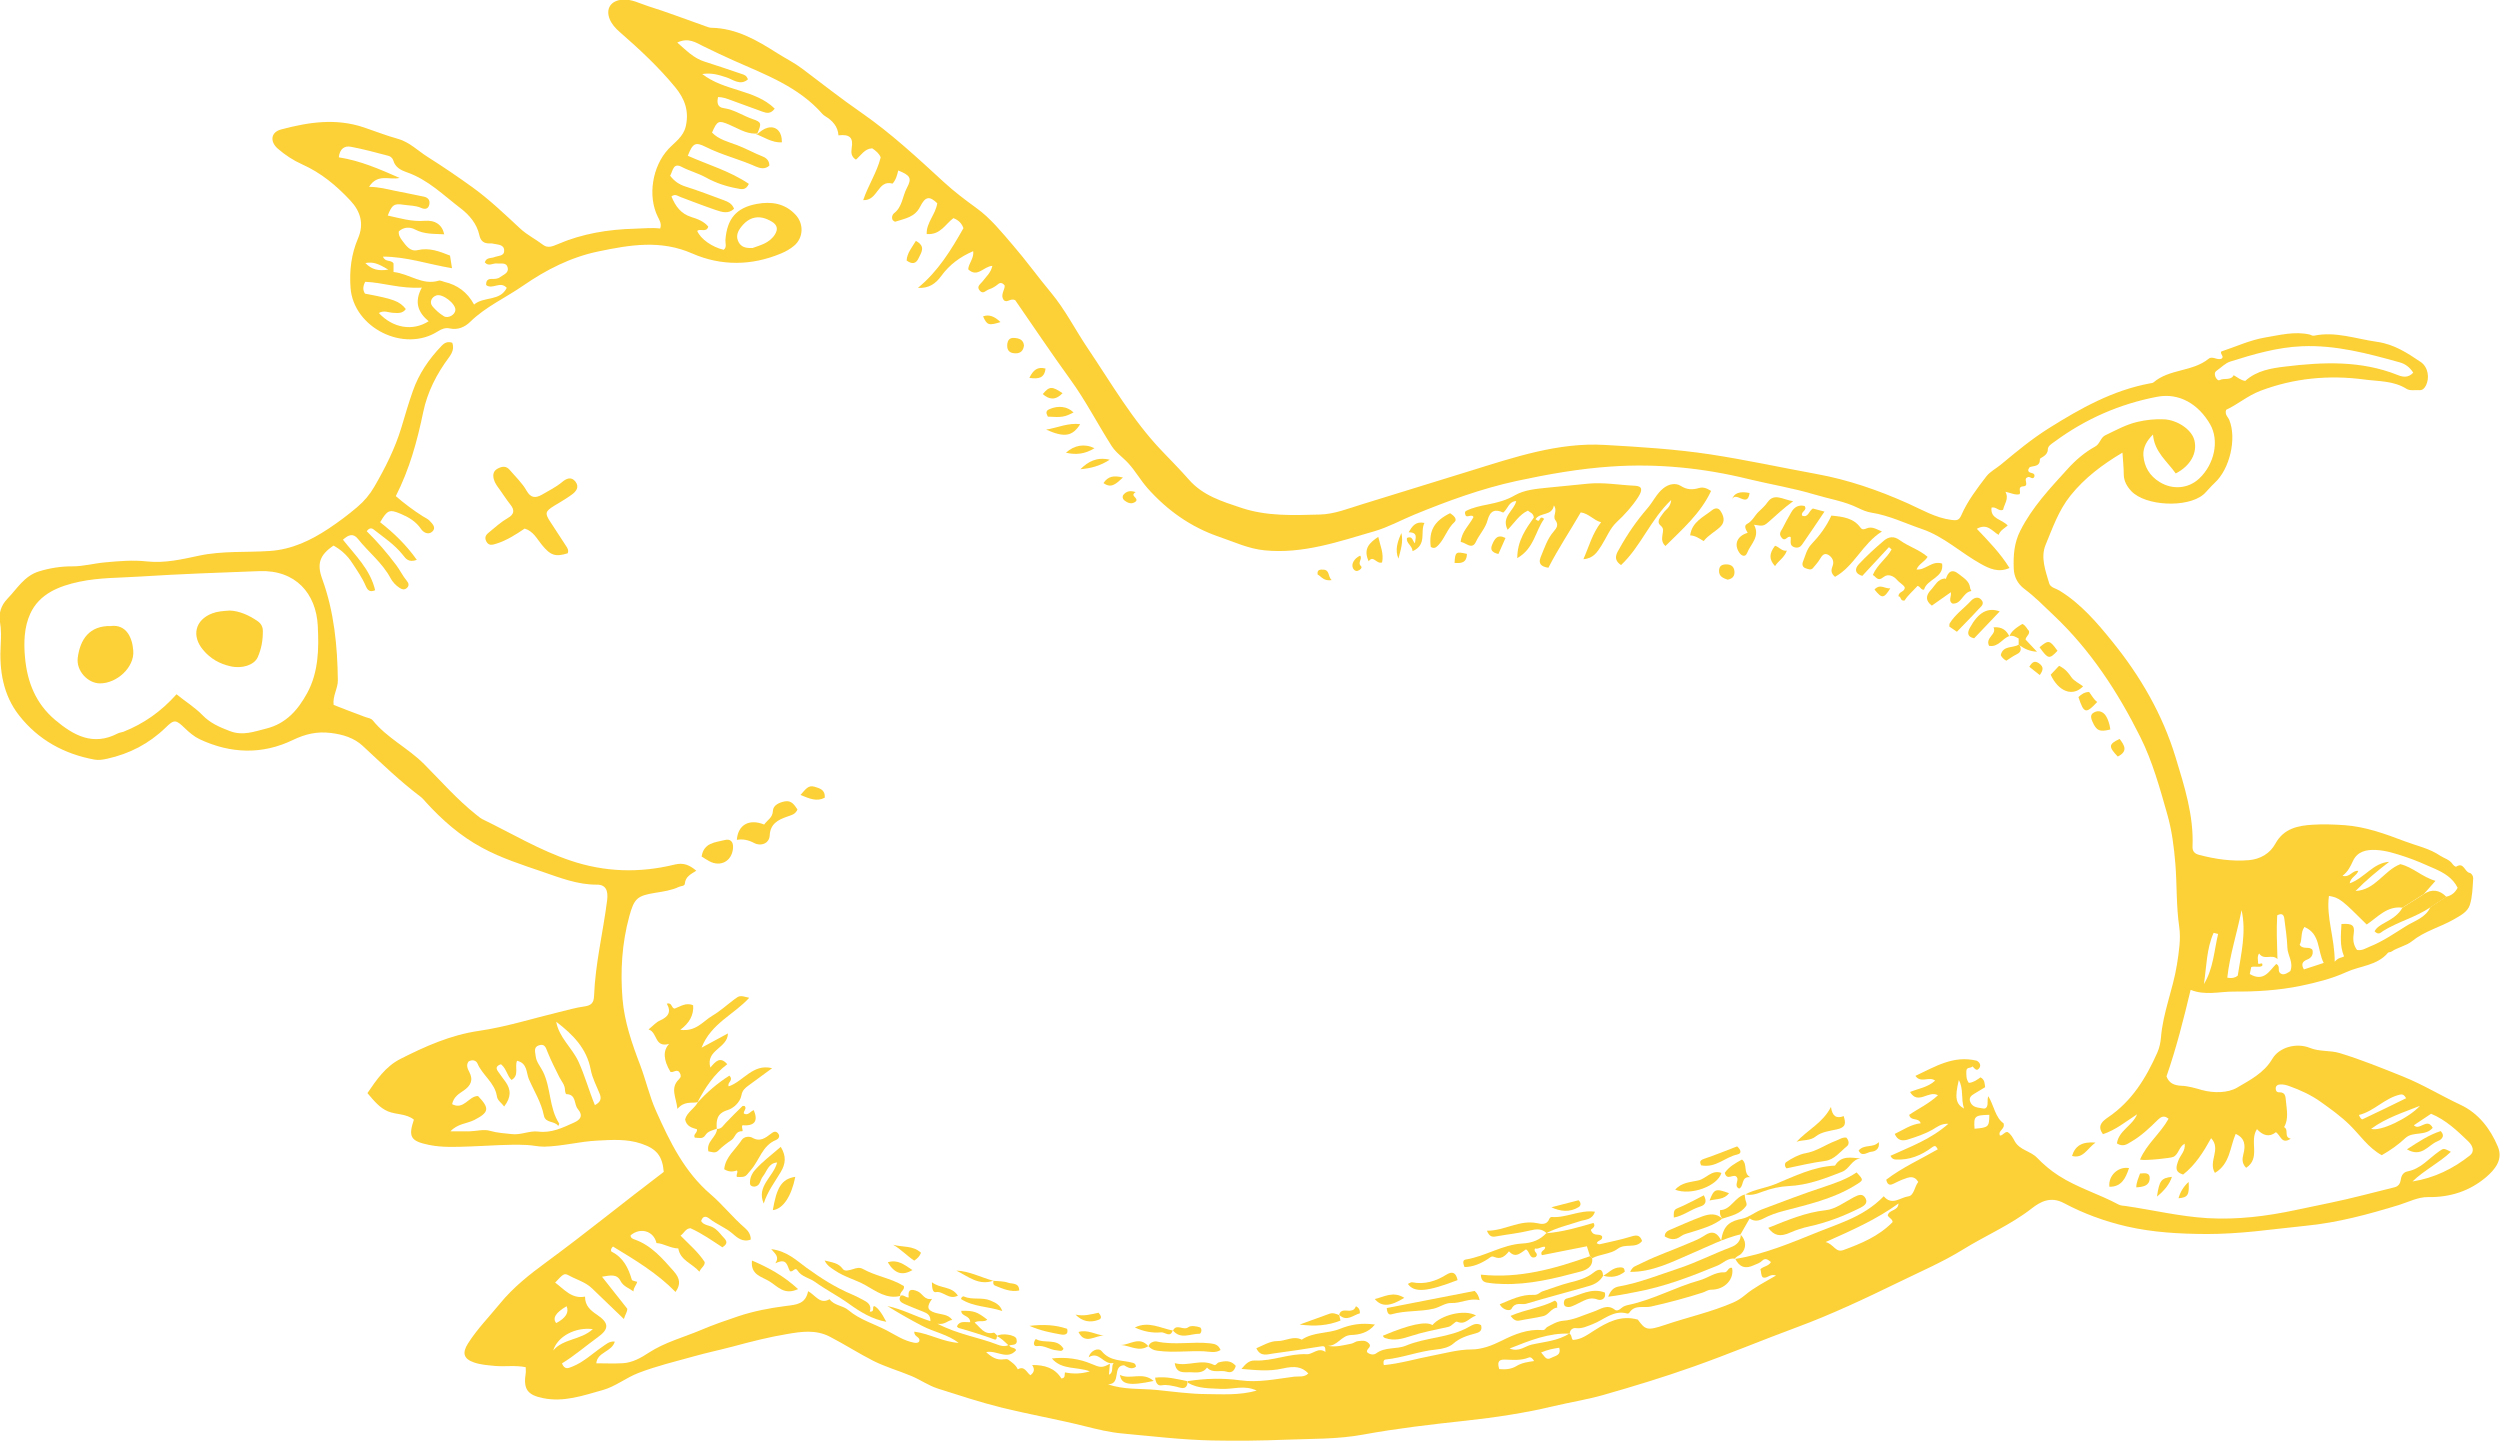 <?xml version="1.0" encoding="UTF-8"?>
<svg id="_レイヤー_2" data-name="レイヤー 2" xmlns="http://www.w3.org/2000/svg" viewBox="0 0 289.04 166.62">
  <defs>
    <style>
      .cls-1 {
        fill: #fcd037;
      }
    </style>
  </defs>
  <g id="_レイヤー_1-2" data-name="レイヤー 1">
    <g>
      <path class="cls-1" d="m181.4,154.19c.38.1.22.56.46.73.98-.06,1.66-.59,2.45-1.09,1.45-.92,3.07-1.83,5.05-1.26.87,1.19,1.06,1.31,3.14.61,2.63-.89,5.37-1.49,7.92-2.6.48-.21.94-.52,1.35-.86,1.04-.87,2.25-1.48,3.57-2.25-.74-.25-1.01.4-1.53.22-.24-.24-.17-.63-.28-.95.36-.35.95-.34,1.22-.83-.33-.25-.63-.54-1.04-.13-.25.25-.59.35-.91.49-1.03.49-1.7.22-2.18-.74l-.03.03c3.39-.54,6.52-1.88,9.68-3.15,1.1-.44,2.22-.84,3.32-1.32,1.54-.67,2.95-1.5,4.2-2.78.96,1.13,1.91.13,2.84.01.67-.09.71-1.12,1.15-1.67-.49-.82-1.11-.53-1.69-.32-.42.15-.82.36-1.22.55-.44.21-.68.04-.79-.49,1.82-1.39,3.93-2.34,5.96-3.51-.21-.35-.27-.52-.69-.21-1.22.91-2.6,1.48-4.17,1.39-.23-.01-.45-.08-.61-.43,2.25-1.04,4.63-1.88,6.69-3.7-.85-.04-1.33.39-1.82.67-.91.52-1.89.84-2.87,1.15-.61.19-1.18.13-1.51-.65.98-.46,1.87-1.11,3-1.23-.23-.72-1.14-.19-1.33-.97,1.05-.73,2.28-1.28,3.33-2.27-1.07-.62-2.3,1.17-3.23-.38,1.02-.41,2.07-.54,2.9-1.31-.68-.54-1.65.35-2.28-.55,2.26-1.05,4.39-2.42,7.11-1.75.22.12.56.47.27.86-.31.43-.55,0-.78-.21-.17.26-.71.02-.71.57,0,.46-.04.89.29,1.34.52-.04.95-.35,1.35-.64.5.27.47.7.53,1.14-.4.24-.82.49-1.23.74-.37.22-.69.47-.48.98.28.67.96.63,1.49.74.43.09.53-.38.51-.78-.01-.21,0-.42.08-.64.67,1.11.8,2.47,1.77,3.14.18.73-.68.8-.43,1.41.35.01.52-.45.88-.41.41.25.62.68.83,1.06.58,1.05,1.84,1.13,2.6,1.93.74.77,1.56,1.46,2.49,2.06,2.18,1.4,4.66,2.12,6.91,3.33.26.14.52.13.79.17,3.17.46,6.3,1.22,9.5,1.41,3.43.2,6.83-.22,10.2-.94,2.59-.55,5.2-1.05,7.77-1.71,1.22-.31,2.44-.61,3.66-.92.46-.11.67-.48.72-.88.07-.52.32-.87.8-.96,1.53-.3,2.46-1.51,3.65-2.33.51-.35.5-.36,1.34.07-1.36,1.29-3.08,2.12-4.44,3.43,2.51-.4,4.7-1.47,6.64-3.01.59-.47.32-1.14-.2-1.64-1.29-1.24-2.59-2.48-4.29-3.18-.65.44-1.32.88-1.99,1.33.67.69,1.53-.95,2.18.3-.85,1-2.3.37-3.16,1.18-.82.77-1.73,1.41-2.73,1.98-1.56-.85-2.51-2.33-3.72-3.51-1.03-1.01-2.18-1.83-3.33-2.65-1.1-.79-2.36-1.37-3.65-1.83-.35-.13-.67-.2-1.02-.19-.3.01-.55.14-.54.48,0,.23.1.44.41.43.72-.01.72.48.77,1.01.09,1.02.34,2.05-.21,3.02.59.29-.08,1.16.77,1.33-1.07.71-1.15-.38-1.72-.75-.74.61-1.49.41-2.19-.35-.93,1.39.48,3.34-1.25,4.47-.5-.51-.47-1.02-.31-1.62.24-.93.2-1.82-.9-2.3-.67,1.51-.63,3.46-2.4,4.51-.82-1.34.77-2.73-.44-4.02-.88,1.59-1.81,3.09-3.24,4.21-1-.32-.82-.87-.54-1.64.22-.61.84-1.08.72-1.93-.69.38-.68,1.24-1.32,1.53-.31.14-3.24.46-3.84.31.77-1.82,2.37-3.03,3.3-4.72-.51-.43-.86-.25-1.26.14-.94.93-1.91,1.85-3.07,2.52-.44.25-.91.65-1.64.19.2-1.49,1.82-2.06,2.33-3.37-1.28.83-2.46,1.81-3.94,2.3-.76-.99.01-1.55.59-1.95,2.76-1.87,4.39-4.55,5.7-7.5.24-.55.36-1.14.41-1.71.23-2.9,1.4-5.6,1.85-8.45.23-1.47.47-2.97.26-4.39-.35-2.41-.25-4.82-.44-7.23-.16-1.96-.4-3.89-.95-5.8-.86-3.02-1.69-6.05-3.1-8.88-2.61-5.23-5.77-10.07-10.05-14.11-1.08-1.02-2.13-2.1-3.32-2.99-.86-.64-1.23-1.45-1.27-2.39-.05-1.49.03-2.93.76-4.37,1.38-2.74,3.43-4.89,5.45-7.12.96-1.06,1.99-1.94,3.22-2.62.53-.29.62-1.04,1.15-1.29,1.21-.58,2.42-1.25,3.71-1.55.97-.23,2.03-.35,3.08-.3,1.51.07,3.18,1.15,3.51,2.4.38,1.47-.43,2.97-2.15,3.86-.98-1.4-2.47-2.48-2.63-4.5-.73.71-1.17,1.53-1.11,2.43.1,1.29.71,2.35,1.89,3.07,1.47.9,3.29.78,4.56-.41,1.77-1.66,2.34-4.38,1.28-6.25-1.35-2.36-3.59-3.69-6.12-3.21-4.36.83-8.32,2.57-11.9,5.21-.34.25-.76.48-.76.89,0,.73-.91.97-.91,1.09.01.91-.66.77-1.15.94-.1.04-.15.21-.2.3-.06.57.86.18.7.83-.2.42-.55-.16-.81.07-.51.17.29.98-.47,1.03-.72.05-.22.65-.43.91-.53.12-.98-.15-1.63-.28.44.82-.14,1.41-.27,2.08-.51.23-.81-.41-1.34-.25-.16,1.33,1.21,1.32,1.87,2.07-.39.33-.86.57-1.05,1.08-.77-.45-1.3-1.38-2.52-.7,1.36,1.43,2.72,2.82,3.78,4.53-1.25.56-2.3.1-3.36-.5-2.29-1.28-4.25-3.15-6.75-4-1.94-.66-3.81-1.58-5.86-1.9-.55-.09-1.04-.3-1.53-.54-1.58-.78-3.32-1.04-4.98-1.54-2.53-.76-5.13-1.18-7.69-1.8-5.2-1.28-10.51-1.82-15.9-1.45-3.7.25-7.31.89-10.93,1.67-4.08.89-7.96,2.31-11.81,3.89-1.53.63-3.01,1.45-4.58,1.91-4.15,1.2-8.27,2.66-12.72,2.22-1.88-.18-3.55-.98-5.28-1.57-3.25-1.11-5.99-3.05-8.27-5.62-.8-.91-1.39-1.97-2.21-2.87-.63-.7-1.44-1.21-1.96-2.04-1.61-2.53-2.98-5.21-4.75-7.65-2.21-3.05-4.31-6.19-6.38-9.18-.55-.26-.88.34-1.29.03-.49-.6.1-1.19.08-1.71-.26-.34-.5-.38-.76-.17-.32.26-.64.47-1.05.6-.36.11-.67.61-1.06.17-.46-.51.09-.77.34-1.12.38-.52.93-.95,1.1-1.76-1,.05-1.73,1.42-2.79.4.04-.69.68-1.25.58-2.1-1.52.65-2.76,1.58-3.69,2.86-.68.94-1.48,1.46-2.7,1.38,2.31-1.89,3.82-4.35,5.26-6.9-.19-.52-.52-.91-1.16-1.16-.92.67-1.49,1.97-3.09,1.84-.06-1.3,1.05-2.3,1.22-3.56-.89-.86-1.37-.81-1.98.4-.61,1.23-1.78,1.37-2.87,1.73-.08.03-.22-.13-.3-.18-.17-.33-.02-.66.15-.79.98-.74.97-1.97,1.49-2.93.6-1.13.41-1.45-1-2.02-.13.55-.27,1.1-.66,1.52-1.74-.49-1.66,2-3.39,1.91.57-1.72,1.59-3.2,2.02-4.94-.17-.45-.55-.76-.98-1.05-.87.04-1.27.78-1.88,1.31-.53-.33-.58-.77-.49-1.36.2-1.2-.24-1.6-1.53-1.45-.07-1.03-.69-1.71-1.54-2.22-.12-.07-.23-.16-.32-.26-2.76-3.14-6.56-4.53-10.23-6.16-1.19-.53-2.37-1.09-3.55-1.67-.82-.4-1.7-1.04-3-.42,1.06.92,1.9,1.81,3.14,2.2,1.46.47,2.91.95,4.36,1.45.25.08.53.17.67.61-.9.77-1.73,0-2.5-.24-.85-.27-1.66-.55-2.78-.38,2.59,2.01,6.09,1.76,8.38,4-.46.63-.94.53-1.42.35-1.19-.43-2.38-.86-3.56-1.3-.5-.19-.99-.38-1.57-.39-.16.67-.05,1.19.64,1.28,1.24.17,2.26.9,3.41,1.29.98.33.99.51.49,1.63-.09.01-.18.02-.26.03-1.14-.01-2.05-.65-3.05-1.06-1.17-.49-1.33-.44-1.93.94.78.81,1.91,1.08,2.92,1.46,1.02.39,1.96.92,2.97,1.32.43.17.74.5.74,1.04-.51.48-1.14.29-1.55.11-1.9-.85-3.93-1.33-5.8-2.27-1.21-.61-1.5-.44-2.08,1.02,2.36,1.05,4.9,1.78,7.06,3.25-.38.82-.91.6-1.38.52-1.26-.23-2.47-.64-3.57-1.25-.92-.51-1.92-.76-2.85-1.25-.96-.5-.99.51-1.3,1.04.49.64,1.05,1.02,1.78,1.25,1.47.46,2.9,1.02,4.35,1.55.51.19,1.02.39,1.26,1.02-.67.64-1.43.37-2.12.14-1.36-.46-2.7-.99-4.05-1.49-.32-.12-.63-.42-1.07-.08.45,1.11,1.08,2.01,2.32,2.39.72.22,1.44.5,1.94,1.1-.23.75-.93.17-1.28.5.37.91,1.72,1.88,3.06,2.18.4-.31.17-.76.2-1.14.19-2.43,1.23-3.71,3.61-4.16,1.67-.31,3.26-.09,4.5,1.25.98,1.05.92,2.67-.18,3.59-.44.37-.97.67-1.51.89-3.41,1.43-6.93,1.45-10.25,0-3.67-1.61-7.2-1-10.86-.24-3.22.67-6.05,2.13-8.69,3.95-2.03,1.41-4.33,2.43-6.13,4.19-.61.6-1.42.97-2.37.76-.51-.11-.95.07-1.4.36-3.9,2.47-9.71-.43-10.06-5.04-.15-1.96.08-3.9.86-5.72.73-1.69.28-3.14-.87-4.37-1.6-1.72-3.38-3.21-5.57-4.19-1.03-.46-1.98-1.08-2.84-1.83-.93-.82-.8-1.9.38-2.21,3.16-.84,6.31-1.34,9.58-.24,1.3.44,2.59.95,3.93,1.32,1.34.37,2.32,1.39,3.47,2.11,1.75,1.11,3.46,2.27,5.14,3.48,1.98,1.43,3.75,3.13,5.54,4.79.81.75,1.78,1.22,2.64,1.88.55.42,1.12.16,1.67-.07,2.85-1.23,5.85-1.72,8.94-1.8.98-.02,1.96-.14,2.93-.02.19-.58-.09-.96-.28-1.36-1.19-2.4-.63-5.83,1.22-7.82.75-.81,1.74-1.42,2.02-2.65.39-1.75-.11-3.15-1.22-4.5-1.93-2.35-4.14-4.4-6.42-6.39-.48-.42-.91-.88-1.16-1.49-.49-1.22.14-2.14,1.45-2.25,1.1-.09,2.02.45,2.99.75,2.24.7,4.44,1.55,6.66,2.33.21.07.43.17.65.17,2.92.05,5.3,1.46,7.66,2.96.95.6,1.96,1.1,2.86,1.78,2.27,1.71,4.5,3.47,6.83,5.08,3.43,2.38,6.47,5.21,9.53,8.02,1.16,1.07,2.43,2.03,3.71,2.96,1.68,1.2,2.95,2.8,4.27,4.33,1.53,1.77,2.9,3.68,4.4,5.48,1.66,1.99,2.81,4.3,4.24,6.42,2.74,4.06,5.19,8.34,8.6,11.9,1.05,1.1,2.12,2.18,3.13,3.33,1.62,1.84,3.82,2.5,6.03,3.24,2.98,1,6.04.86,9.09.78,1.7-.04,3.31-.71,4.93-1.2,4.18-1.28,8.35-2.58,12.53-3.87,5.02-1.55,10.11-3.29,15.47-2.98,4.07.23,8.14.48,12.19,1.09,4.13.63,8.2,1.52,12.3,2.27,3.64.66,7.17,1.88,10.57,3.4,1.63.73,3.19,1.67,5.03,1.91.56.07.87.09,1.14-.52.72-1.66,1.82-3.1,2.91-4.52.43-.55,1.12-.9,1.68-1.36,1.79-1.49,3.56-2.96,5.57-4.22,3.67-2.3,7.37-4.37,11.68-5.17.13-.02.29-.03.39-.11,1.84-1.58,4.5-1.21,6.37-2.73.44-.36.96.19,1.48,0,.39-.26-.19-.53-.02-.84,1.67-.55,3.34-1.33,5.08-1.62,1.68-.28,3.41-.74,5.15-.34.16.04.29.17.49.13,2.5-.52,4.85.37,7.28.71,2,.28,3.51,1.29,5.06,2.33.86.58,1.07,1.87.58,2.76-.16.3-.37.52-.74.5-.5-.03-1.1.09-1.47-.15-1.5-.95-3.23-.86-4.86-1.08-4.12-.55-8.18-.17-12.08,1.32-1.43.55-2.61,1.57-3.92,2.18-.2.57.23.83.37,1.2.86,2.16.04,5.66-1.7,7.25-.23.21-.44.45-.66.68-.22.23-.42.48-.66.68-1.86,1.54-6.65,1.33-8.31-.4-.49-.52-.87-1.15-.88-1.93,0-.79-.09-1.58-.15-2.53-2.35,1.4-4.38,2.93-6.02,4.98-1.37,1.71-2.06,3.74-2.87,5.69-.6,1.45,0,3,.42,4.45.15.49.78.58,1.2.84,2.47,1.52,4.32,3.69,6.1,5.89,3.24,4,5.81,8.43,7.31,13.37,1.02,3.35,2.11,6.73,1.96,10.32-.02.5.19.82.74.96,1.89.5,3.81.78,5.76.62,1.33-.11,2.46-.77,3.08-1.91.97-1.78,2.65-2.09,4.32-2.19,1.2-.08,2.44-.03,3.65.05,2.45.17,4.73,1.01,7,1.87,1.37.52,2.83.81,4.08,1.66.48.32,1.09.44,1.44.98.09.14.35.33.41.29.89-.57.97.59,1.53.71.29.06.45.43.44.63-.07,1.04-.08,2.11-.39,3.09-.26.81-1.1,1.23-1.86,1.67-1.57.9-3.37,1.34-4.83,2.52-.67.54-1.64.7-2.39,1.21-.11.07-.31.04-.38.12-1.26,1.5-3.21,1.5-4.82,2.24-1.68.77-3.52,1.22-5.29,1.59-2.52.52-5.14.68-7.74.66-1.64,0-3.28.48-4.97-.2-.83,3.48-1.67,6.78-2.79,10.01.3.78.87,1.04,1.71,1.08.8.03,1.6.27,2.37.49,1.41.39,3.05.34,4.08-.27,1.45-.86,3.11-1.68,4.07-3.32.8-1.37,2.82-1.9,4.34-1.28,1.12.46,2.31.26,3.45.6,2.5.76,4.9,1.74,7.32,2.71,2.31.93,4.43,2.23,6.67,3.28,2.05.96,3.44,2.76,4.31,4.85.61,1.48-.34,2.62-1.36,3.5-1.91,1.62-4.17,2.35-6.7,2.31-1.17-.02-2.25.56-3.34.9-3.53,1.08-7.08,2.05-10.75,2.41-2.01.2-4.01.46-6.01.66-1.83.18-3.64.3-5.46.3-3.14-.01-6.3-.18-9.35-.89-2.48-.58-4.94-1.47-7.2-2.68-1.55-.83-2.74-.16-3.74.62-2.47,1.92-5.34,3.13-7.97,4.76-2.35,1.45-4.88,2.53-7.35,3.74-3.89,1.89-7.79,3.74-11.85,5.24-4,1.48-7.94,3.13-11.96,4.55-3.43,1.22-6.92,2.28-10.43,3.28-1.91.54-3.86.84-5.78,1.3-3.32.79-6.69,1.29-10.06,1.66-3.98.43-7.97.89-11.89,1.61-2.98.55-5.95.47-8.91.59-2.81.11-5.65.15-8.49.09-3.51-.07-6.98-.49-10.46-.81-1.42-.13-2.85-.47-4.23-.82-3.23-.81-6.51-1.38-9.74-2.18-2.47-.61-4.9-1.42-7.34-2.19-1.07-.34-2-1.01-3.05-1.45-1.46-.61-2.98-1.04-4.42-1.76-1.71-.87-3.32-1.91-5.02-2.79-1.65-.85-3.32-.58-4.91-.31-2.1.35-4.2.88-6.27,1.44-1.5.4-3.03.72-4.53,1.14-2.16.6-4.33,1.12-6.43,1.93-1.43.55-2.64,1.56-4.11,1.97-2.25.63-4.49,1.43-6.89.94-1.85-.37-2.31-1.06-2.02-2.9.03-.17,0-.35,0-.68-1.19-.25-2.4-.04-3.58-.15-.81-.08-1.62-.13-2.4-.4-1.19-.41-1.39-1.08-.71-2.17,1.06-1.68,2.45-3.09,3.7-4.62,1.54-1.89,3.44-3.39,5.38-4.81,4.59-3.37,9.01-6.98,13.57-10.43-.16-1.88-.86-2.68-2.58-3.26-1.68-.57-3.38-.45-5.1-.36-2.06.1-4.07.66-6.14.7-.68.01-1.32-.16-1.99-.19-2.22-.11-4.41.1-6.62.17-1.56.05-3.15.14-4.71-.18-2.13-.44-2.42-.92-1.75-2.92-.87-.71-2.04-.56-3-.96-.96-.4-1.63-1.24-2.37-2.11,1.05-1.55,2.11-3.08,3.79-3.94,2.9-1.47,5.82-2.78,9.13-3.26,3.14-.46,6.19-1.43,9.29-2.18.96-.23,1.91-.51,2.88-.64.77-.11,1.08-.4,1.11-1.2.14-3.73,1.04-7.36,1.51-11.05.15-1.14-.15-1.84-1.18-1.83-2.24.01-4.25-.79-6.29-1.49-2.39-.82-4.79-1.58-7.04-2.81-2.47-1.34-4.52-3.14-6.39-5.18-.21-.23-.41-.49-.66-.68-2.38-1.79-4.51-3.86-6.69-5.88-1-.93-2.3-1.33-3.7-1.5-1.58-.19-2.91.11-4.37.81-3.54,1.71-7.18,1.6-10.76-.07-.66-.31-1.21-.78-1.74-1.29-1.05-1.01-1.23-1.04-2.23-.06-1.91,1.85-4.16,3.02-6.75,3.59-.49.11-.98.19-1.48.1-3.51-.65-6.48-2.28-8.69-5.09-1.88-2.39-2.32-5.26-2.14-8.22.05-.87.06-1.72-.08-2.57-.17-1.07.12-1.95.87-2.73,1.12-1.16,1.94-2.63,3.64-3.15,1.27-.39,2.56-.59,3.87-.58,1.28,0,2.5-.35,3.76-.46,1.61-.15,3.22-.29,4.85-.11,2.04.23,4.07-.25,6-.66,2.75-.59,5.49-.36,8.23-.55,2.55-.18,4.7-1.22,6.75-2.57,1.16-.77,2.27-1.6,3.34-2.51.81-.69,1.45-1.45,1.98-2.37,1.25-2.16,2.37-4.38,3.1-6.77.43-1.43.84-2.86,1.34-4.27.7-2.01,1.86-3.7,3.32-5.22.35-.37.7-.54,1.24-.36.22.64.02,1.14-.39,1.7-1.42,1.9-2.49,4-2.97,6.31-.69,3.33-1.57,6.57-3.17,9.72.99.86,2.02,1.63,3.12,2.33.27.17.58.3.79.52.33.35.81.81.29,1.27-.45.39-1.01.09-1.29-.33-.59-.87-1.43-1.36-2.36-1.75-1.28-.54-1.53-.44-2.36.98,1.57,1.23,3.01,2.61,4.24,4.35-.95.35-1.28-.14-1.64-.6-.94-1.18-2.19-2-3.36-2.92-.22-.17-.5-.2-.79.21,1.23,1.2,2.36,2.52,3.41,3.92.44.58.74,1.24,1.21,1.8.22.26.33.56.02.84-.29.26-.59.16-.87-.03-.42-.28-.77-.65-1.01-1.09-.95-1.79-2.57-3.03-3.8-4.58-.52-.65-1.08-.46-1.71.12,1.43,1.82,3.16,3.44,3.72,5.84-.65.29-.89-.05-1.09-.5-.41-.96-1.01-1.81-1.58-2.68-.56-.87-1.28-1.5-2.14-1.98-1.62,1.09-1.94,2.12-1.31,3.85,1.38,3.79,1.76,7.74,1.81,11.73.01.96-.62,1.79-.49,2.84,1.22.47,2.43.95,3.66,1.4.3.11.66.14.86.38,1.65,2.05,4.07,3.19,5.93,5.05,1.97,1.98,3.82,4.1,6.02,5.85.25.2.49.41.77.55,3.36,1.63,6.57,3.57,10.15,4.77,4,1.35,7.99,1.45,12.03.46,1.01-.25,1.71.03,2.51.71-.64.4-1.26.7-1.32,1.49-.03.31-.44.26-.67.37-.86.41-1.81.54-2.73.69-2.13.34-2.46.66-3.03,2.74-.85,3.12-1.04,6.32-.78,9.5.21,2.64,1.09,5.19,2.04,7.67.67,1.76,1.07,3.61,1.85,5.34,1.59,3.55,3.26,7.01,6.31,9.62,1.4,1.2,2.55,2.68,3.96,3.89.36.31.67.73.67,1.33-.93.36-1.58-.22-2.14-.71-.8-.69-1.8-1.04-2.62-1.69-.29-.23-.75-.47-.98.26.28.49.89.48,1.34.72.47.24.76.62,1.09,1,.36.41.88.78.03,1.32-1.19-.78-2.39-1.63-3.7-2.21-.57.05-.71.56-1.14.86.99,1.01,2.04,1.89,2.79,3.05.04.47-.42.64-.61,1.12-.85-.98-2.2-1.29-2.44-2.69-.94-.02-1.67-.58-2.52-.62-.32-1.41-1.87-1.86-3-.89,0,.28.24.4.43.46,1.96.68,3.25,2.2,4.56,3.68.75.85.82,1.56.21,2.4-2.13-2.18-4.7-3.71-7.23-5.25-.3.27-.25.55-.15.6,1.35.68,1.93,1.88,2.33,3.24.04.13.39.16.62.24-.11.41-.44.68-.43,1.11-.53-.4-1.17-.57-1.49-1.2-.43-.84-1.13-.67-2.15-.5,1.05,1.33,1.95,2.47,2.92,3.7.03.33-.25.69-.39,1.19-1.27-1.22-2.48-2.38-3.69-3.55-.77-.74-1.8-1-2.7-1.5-.5-.28-.63-.16-1.56.84,1.06.77,1.9,1.92,3.46,1.62-.02,1.06.66,1.61,1.36,2.08,1.42.95,1.46,1.65.12,2.61-1.4,1.01-2.7,2.15-4.15,3.03.33.8.76.54,1.18.38,1.33-.52,2.34-1.52,3.49-2.3.43-.29.81-.67,1.44-.6-.34,1.2-2.03,1.2-2.14,2.51,1,0,2.05.05,3.09-.01,1.1-.07,2.09-.63,2.97-1.21,1.89-1.23,4.04-1.78,6.07-2.64,1.39-.59,2.83-1.09,4.26-1.57,1.79-.6,3.67-.96,5.55-1.2,1.19-.15,2.25-.2,2.55-1.71.85.47,1.38,1.58,2.48.93.53.75,1.53.71,2.17,1.26,1.32,1.12,2.97,1.58,4.46,2.36,1.02.54,1.99,1.2,3.16,1.41.26.04.42.03.56-.12.23-.6-.6-.48-.55-1.16,1.77.24,3.34,1.2,5.13,1.3-1.26-.98-2.86-1.25-4.23-1.97-1.36-.71-2.7-1.47-4.02-2.29,1.71.35,3.25,1.2,4.98,1.75.03-.74-.42-.93-.87-1.11-.7-.28-1.41-.56-2.1-.86-.42-.19-.81-.43-.46-.99l-.03.03c.34-.19.56.21.95.19-.13-.94.28-1.04,1.05-.7.57.25.76,1.04,1.65.86-.6.85-.63,1.29.33,1.6.68.22,1.52.15,2.01.84-.54.04-.86.6-1.73.43,2.39,1.24,4.71,1.56,6.87,2.39.39.15.95.34,1.43.04.08.46.67.24.81.64-1.04,1.19-2.26-.05-3.47.22.63.57,1.22.95,2.03.83.17-.02.41-.05.53.04.42.31.88.61,1.1,1.12.79-.46,1.02.38,1.46.68.44-.33.53-.69.2-1.18,1.44-.02,2.64.35,3.38,1.55.5-.04.34-.41.41-.7,1.01.21,1.94.16,2.88-.12-1.45-.56-3.23-.12-4.39-1.49,1.62-.18,3.16.02,4.63.65.94.4,1.18.47,2.08-.04-.04.49-.08.86-.11,1.27.61-.29.2-.92.54-1.36-1.18.28-1.63-1.43-2.88-.66.17-.75,1.11-1.18,1.5-.7.98,1.21,2.38,1,3.62,1.35.18.05.33.15.34.45-.52.37-.97.06-1.38-.17-1.41.04-.25,2.18-1.85,2.2,1.85.65,3.75.47,5.6.65,1.92.19,3.84.47,5.77.48,1.9.02,3.83.15,5.82-.4-1.42-.69-2.77-.13-4.09-.2-1.33-.08-2.66,0-3.87-.71,0-.06,0-.13,0-.19,2.02-.31,4.02-.37,6.08-.09,2.06.29,4.14-.16,6.19-.42.54-.07,1.2.11,1.66-.38-.71-.74-1.51-.91-3.01-.56-1.57.36-3.13.17-4.72.04.44-.49.8-1,1.56-.97,2.04.09,3.95-.83,6.01-.73.68.03,1.3-.85,2.14-.26-.03-.42.04-.74-.48-.65-1.86.3-3.71.59-5.58.83-.66.09-1.45.42-1.93-.61.83-.35,1.59-.84,2.46-.83.94,0,1.83-.65,2.79-.16,1.34-.91,3-.68,4.41-1.25,1.26-.51,2.49-.72,4.05-.5-.79.98-1.84,1.18-2.77,1.21-1.12.04-1.57,1.32-2.71,1.24.96.21,1.86-.07,2.76-.24.26-.05.49-.27.75-.29.43-.04.88-.16,1.27.26.43.46-.42.65-.18,1.04.31.26.74.32,1.01.12,1.05-.79,2.38-.45,3.45-.9,2.36-.99,5.03-.88,7.29-2.17.42-.24.88-.51,1.4-.2.16.57-.09.81-.63.95-.93.25-1.82.51-2.61,1.21-.45.39-1.22.59-1.97.66-1.97.19-3.84.95-5.82,1.15-.25.02-.3.3-.21.65,1.91-.18,3.75-.74,5.64-1.1,1.48-.28,2.92-.7,4.48-.71,1.2,0,2.41-.46,3.52-1.02,1.49-.75,3.01-1.36,4.72-1.22.3.02.34-.25.52-.35.6-.32,1.19-.68,1.87-.73,1.24-.09,2.32-.66,3.47-1.04.82-.27,1.58-.95,2.51-.22.21.17.53-.01.74-.21.25-.22.54-.3.86-.37,2.84-.6,5.39-2.06,8.17-2.83.98-.27,1.81-.99,2.89-.93.37.02.41-.62.87-.52.28,1.28-.81,2.52-2.38,2.53-.44,0-.66.22-.98.32-1.98.64-3.99,1.18-6.02,1.63-.84.19-1.85-.26-2.48.69-.04.07-.17.14-.24.12-1.6-.46-2.7.72-4.01,1.22-.63.24-1.22.55-1.95.46-.34-.04-.69.18-.71.64-2.43-.1-4.59.78-6.95,1.72,1.1.44,1.75-.26,2.51-.44,1.49-.35,3.08-.42,4.42-1.31Zm98.81-50.81c-.82.52-1.64,1.04-2.46,1.56-1.78-.22-2.85,1.1-4.12,1.95-2.93-2.92-3.17-3.1-4.37-3.31-.33,2.5.67,4.83.67,7.61.46-.54.81-.43,1.08-.62-.52-1.23-.36-2.49-.3-3.74,1.27-.08,1.56.13,1.41,1.17-.11.72,0,1.31.39,1.83.61.11,1.02-.21,1.48-.39,1.51-.6,2.84-1.53,4.19-2.37.98-.61,2.27-.97,2.81-2.19.62-.4,1.24-.8,1.85-1.21.61-.13,1.03-.5,1.3-1.03-.56-1.14-1.57-1.72-2.64-2.2-1.12-.5-2.24-.99-3.4-1.38-1.1-.36-2.21-.73-3.39-.79-1.12-.06-2.15.17-2.66,1.25-.29.63-.57,1.24-1.22,1.74.85.24,1.15-.68,1.83-.57-.19.57-.9.74-1,1.44,1.73-.62,2.71-2.37,4.57-2.49-1.37,1.05-2.69,2.14-3.89,3.37,2.3-.11,3.27-2.37,5.18-3.1,1.45.35,2.52,1.49,4.06,1.93-.53.6-.94,1.07-1.35,1.53ZM20.4,80.26c1.02.84,2.13,1.51,3.05,2.46.86.89,1.98,1.37,3.14,1.81,1.5.57,2.8.05,4.21-.3,2.31-.58,3.67-2.19,4.71-4.09,1.32-2.42,1.37-5.12,1.23-7.8-.19-3.69-2.53-6.47-6.77-6.31-4.55.17-9.11.33-13.65.62-2.39.16-4.81.11-7.16.61-2.34.5-4.62,1.39-5.67,3.71-.69,1.52-.76,3.28-.6,5.03.26,2.87,1.24,5.33,3.47,7.22,2.14,1.81,4.41,3.07,7.27,1.57.2-.1.44-.11.65-.19,2.34-.93,4.34-2.33,6.13-4.33Zm25.12-48.81c1.84.21,3.31,1.57,5.2,1,.19-.06.44.09.66.14,1.48.35,2.63,1.15,3.43,2.62,1.15-.97,2.99-.34,3.78-1.93-.75-.84-1.63.24-2.38-.32-.02-.43.11-.71.59-.71.36,0,.73.02,1.04-.22.38-.29,1-.46.86-1.08-.15-.67-.78-.43-1.25-.49-.45-.06-.95.4-1.4-.13.19-.6.74-.45,1.11-.6.43-.18,1.14-.09,1.13-.75,0-.73-.72-.68-1.23-.8-.13-.03-.27-.05-.4-.04-.7.04-1.09-.26-1.24-.96-.28-1.31-1.17-2.33-2.13-3.07-1.99-1.51-3.79-3.34-6.25-4.19-.67-.23-1.34-.56-1.57-1.37-.07-.26-.31-.47-.58-.54-1.43-.37-2.86-.77-4.32-1.04-.73-.14-1.29.22-1.4,1.22,2.51.39,4.75,1.38,7.03,2.38-1.14.29-2.52-.57-3.53,1.03,1.17.02,2.03.26,2.9.44,1.15.24,2.31.45,3.45.7.45.1.72.39.62.89-.11.56-.53.6-.94.41-.64-.29-1.32-.26-1.99-.36-1.14-.18-1.38-.03-1.88,1.24,1.41.31,2.78.73,4.25.61,1.23-.1,2.04.44,2.28,1.56-1.16-.07-2.29.02-3.38-.56-.58-.31-1.31-.3-1.87.22-.06.44.19.79.37,1.03.44.58.92,1.35,1.79,1.14,1.37-.32,2.55.15,3.76.63.07.44.13.83.23,1.46-2.71-.45-5.25-1.34-7.98-1.34.26.69.93.32,1.22.79v1Zm12.41,91.59c-.48.16-.66.39-.37.81.28.41.58.8.87,1.2.69.95.66,1.84-.14,2.88-.29-.41-.77-.68-.84-1.18-.24-1.58-1.67-2.43-2.25-3.8-.15-.36-.63-.49-1.04-.21-.29.43-.09.83.09,1.18.51.96.17,1.61-.65,2.17-.54.37-1.15.72-1.33,1.57,1.36.72,1.94-.97,3-.94,1.37,1.42,1.27,1.9-.44,2.77-.85.43-1.92.41-2.75,1.31.84,0,1.52.01,2.19,0,.8-.02,1.66-.27,2.38-.06.85.25,1.67.28,2.52.38,1.07.13,2.03-.42,3.08-.29,1.5.19,2.82-.45,4.13-1.05.67-.3,1.11-.75.42-1.57-.46-.54-.14-1.69-1.33-1.71-.06,0-.15-.32-.15-.49,0-.58-.4-.99-.64-1.46-.48-.96-.97-1.92-1.37-2.91-.2-.5-.31-1-.99-.79-.66.21-.44.76-.39,1.24.07.7.56,1.22.85,1.81.94,1.91.69,4.18,1.87,6,.03.04-.06.16-.11.28-.41-.62-1.48-.29-1.66-1.21-.3-1.53-1.15-2.84-1.75-4.25-.29-.7-.15-1.8-1.35-2.08-.31.72.29,1.7-.64,2.22-.53-.51-.57-1.28-1.2-1.8Zm221.08-79.95c-.41-.66-.97-1.03-1.54-1.19-3.7-1.03-7.4-2.03-11.31-1.87-2.88.12-5.6.92-8.3,1.77-.58.18-1.05.69-1.57,1.05-.28.19-.25.45-.15.72.09.23.32.47.48.38.54-.29,1.28.09,1.63-.57.48.29.87.6,1.34.66,1.33-1.21,3.03-1.47,4.63-1.66,4.37-.53,8.75-.71,12.97.97.58.23,1.21.39,1.83-.27Zm-230.23-9.84c-2.48.16-4.5-.59-6.56-.67-.27.54-.29.96-.02,1.37,3.32.62,3.99.87,4.72,1.78-.37.53-.9.47-1.45.44-.53-.02-1.09-.34-1.67.02,1.62,1.74,3.91,2.14,5.76.95-1.19-.98-1.72-2.18-.79-3.89Zm170.72,105.89c-2.51,1.82-5.31,3.07-8.43,4.46.96.25,1.15,1.26,2.05.93,2.07-.76,4.1-1.6,5.7-3.24-.02-.37-.46-.49-.57-.78.2-.71,1.18-.46,1.25-1.36Zm40.62-26.52c1.64.96,2.27-.41,3.05-1.17.6.31-.03.9.65,1.17.32.1.69-.15.98-.35.39-1.01-.3-1.78-.34-2.68-.04-1.14-.22-2.28-.36-3.41-.06-.44-.3-.64-.82-.35-.09,1.6-.03,3.23.03,5.05-.64-.63-1.55.21-2.12-.65-.26.37-.11.77-.12,1.08,0,.39.62-.26.48.36-.4.23-.86-.01-1.27.14-.07.31-.13.61-.17.8ZM87.05,28.66c.77-.3,1.89-.51,2.55-1.56.39-.63.24-1.11-.36-1.47-1.42-.87-2.67-.61-3.64.73-.37.51-.52,1.05-.2,1.64.29.54.78.72,1.65.67Zm-22.74,89.48c.32,1.82,1.82,2.98,2.56,4.58.75,1.62,1.21,3.36,1.91,5.05.7-.37.77-.78.55-1.32-.37-.92-.85-1.82-1.03-2.77-.46-2.47-2.07-4.08-3.98-5.54Zm194.85-12.92c-.5,2.61-1.36,5.15-1.65,7.81.61.13.99-.05,1.21-.23.4-2.6,1.01-5.05.44-7.58Zm9.5,6.11c-.75-1.43-.35-3.35-2.23-4.16-.48.66-.22,1.48-.55,2.06.39.62,1.12.11,1.48.6.12.56-.14.92-.59,1.1-.62.24-.73.59-.4,1.15.69-.23,1.36-.45,2.29-.75ZM52.65,35.86c.06-.75-1.51-1.96-2.21-1.7-.58.21-.82.81-.43,1.27.37.43.82.84,1.31,1.13.5.3,1.29-.17,1.33-.7Zm202.16,77.91c1.1-1.8,1.17-3.84,1.64-5.79l-.52-.13c-.83,1.86-.82,3.93-1.12,5.91Zm-190.85,42.37c1.15-1.39,3.17-1.18,4.58-2.47-1.99-.27-4.09.83-4.58,2.47Zm215.83-28.29c-1.89.76-3.87,1.36-5.65,2.66,1.05.36,4.37-1.25,5.65-2.66Zm-1.6-.88c-.25-.43-.46-.47-.69-.42-1.8.4-3,1.93-4.77,2.36.13.33.31.55.43.49,1.67-.78,3.33-1.6,5.03-2.43Zm-100.82,30.4c-.15-.3-.39-.51-.61-.42-.93.38-1.87.27-2.82.24-.84-.02-.78.52-.6,1.1.74.07,1.42,0,2-.36.63-.38,1.32-.47,2.04-.57Zm52.63-28.48c-1.71.05-1.82.15-1.71,1.61,1.62-.14,1.69-.19,1.71-1.61Zm-165.69,24.08q1.66-.88,1.2-1.95-1.9,1.11-1.2,1.95Zm162.16-28.1c-.49,2.05-.35,2.77.6,3.3-.37-1.13-.03-2.29-.6-3.3Zm-48.3,31.49c.41.43.57.97,1.16.64.44-.25,1.2-.26.94-1.18-.67.1-1.3.21-2.1.55ZM42.24,30.41c.78.81,1.59.93,2.65.76-1.26-.75-1.74-.9-2.65-.76Z"/>
      <path class="cls-1" d="m183.06,64.67c.66-1.49,1.03-2.98,2.05-4.29-.88-.23-1.39-1-2.35-1.14-1.23,2.13-2.61,4.19-3.74,6.4-.86-.12-1.19-.5-.9-1.21.43-1.03.76-2.12,1.51-2.98.37-.42.59-.79.2-1.31-.37-.48.3-1.03-.18-1.71-.19,1.26-1.62.77-2.12,1.6.34.29.42.18.5-.02.09-.21.25-.23.5-.02-1.03,1.41-1.15,3.42-3.11,4.54,0-2.03,1.02-3.42,1.92-4.7-.08-.56-.49-.57-.68-.8-.99.45-1.54,1.39-2.35,2.22-.78-1.52.74-2.19.99-3.32-.87.04-.96.9-1.5,1.33-.92-.43-1.51-.26-1.82.9-.23.89-.93,1.61-1.33,2.46-.46,1-1.13.13-1.77.03.1-1.17.98-1.91,1.48-2.87-.2-.43-.83.2-.94-.27-.08-.23-.05-.37.08-.44.8-.41,1.68-.58,2.54-.75,1.09-.22,2.09-.47,3.09-1.05,1.13-.65,2.48-.75,3.82-.89,1.55-.16,3.1-.3,4.65-.46,1.82-.18,3.62.16,5.43.24.87.04.89.5.38,1.3-.71,1.1-1.56,2.03-2.52,2.93-.76.71-1.16,1.79-1.74,2.69-.47.74-.94,1.5-2.09,1.57Z"/>
      <path class="cls-1" d="m80.68,127.43c-.73.15-1.56-.17-2.36.78-.14-1.36-.88-2.41.19-3.44.24-.23.24-.45.09-.72-.3-.55-.73,0-1.08-.12q-1.25-2.07-.16-3.24c-1.73.48-1.3-1.34-2.38-1.67.54-.44.88-.84,1.32-1.03.93-.41,1.36-.97.79-1.95.63-.18.49.51.91.57.66-.24,1.32-.75,2.14-.38.08,1.13-.42,2.04-1.49,2.83,1.82.25,2.63-.99,3.7-1.62.92-.54,1.72-1.28,2.58-1.92.59-.44.62-.43,1.69-.16-1.75,1.94-4.41,2.95-5.51,5.77,1.11-.6,2.02-1.09,3.05-1.65-.02,1.73-2.62,1.89-2.03,3.95.57-.68,1.12-1.36,1.95-.39-1.57,1.19-2.58,2.76-3.46,4.44l.05-.05Z"/>
      <path class="cls-1" d="m65.63,63.97c-1.42.44-1.98.26-3-1-.56-.69-.97-1.55-1.97-1.86-1.03.7-2.09,1.38-3.31,1.76-.47.15-.88.24-1.15-.32-.22-.48.03-.76.37-1.03.7-.57,1.37-1.19,2.16-1.64.7-.4.81-.88.28-1.54-.45-.56-.83-1.18-1.26-1.77-.27-.37-.54-.72-.66-1.17-.14-.55-.04-.98.5-1.25.49-.24.93-.3,1.34.18.67.79,1.45,1.51,1.96,2.42.47.82,1.01.88,1.79.43.78-.46,1.59-.85,2.3-1.44.46-.39,1.05-.7,1.55-.06.48.62.09,1.13-.41,1.5-.65.47-1.36.88-2.05,1.3-1.05.65-1.1.87-.42,1.89.6.9,1.19,1.82,1.78,2.73.18.27.35.53.2.88Z"/>
      <path class="cls-1" d="m197.83,56.76c-1.21,2.59-3.31,4.41-5.28,6.37-.51-.47-.38-.97-.33-1.37.05-.4.18-.64-.24-1.01-.54-.47.04-.99.31-1.42.27-.42.85-.64.93-1.53-2.43,2.32-3.51,5.38-5.8,7.53-1.01-.67-.47-1.42-.17-1.94.91-1.64,1.98-3.19,3.21-4.61.65-.74,1.04-1.67,1.84-2.32.68-.55,1.47-.63,2.01-.29.75.48,1.38.47,2.14.25.39-.11.8-.04,1.38.34Z"/>
      <path class="cls-1" d="m201.26,142.7c-1.95.47-3.71,1.38-5.54,2.16-2.32.99-4.6,2.21-7.25,2.19.35-.68.42-.56,1.51-1.1,1.67-.83,3.42-1.41,5.12-2.15.63-.27,1.28-.5,1.89-.9.48-.31,1.33-.89,2.01.54.23-1.87,1.14-2.28,2.44-2.54.74-.15,1.49-.78,2.28-1.08,2.36-.89,4.72-1.79,7.11-2.58,1.35-.45,2.65-.89,3.82-1.69.86.92.83.88-.21,1.52-2.55,1.56-5.42,2.19-8.25,2.94-.79.21-1.56.47-2.27.85-.56.3-1.09.4-1.63.01-.37.64-.72,1.25-1.06,1.85l.03-.03Z"/>
      <path class="cls-1" d="m218.39,63.26c-1.01,1.09-2.02,2.17-3.08,3.32-.83-.23-.93-.78-.4-1.35.91-.97,1.89-1.87,2.91-2.73.53-.45,1.15-.55,1.82-.05.99.73,2.23,1.08,3.22,1.93-.35.6-1.02.8-1.28,1.47,1.07.08,1.8-1.08,2.96-.69.25,1.65-1.75,1.78-2.09,3.01-.36.07-.4-.35-.75-.43-.5.56-1.11,1.06-1.5,1.69-.55.1-.37-.5-.7-.48-.02-.6.73-.46.72-1.04-.17-.33-.61-.52-.89-.86-.37-.45-1.04-.76-1.55-.34-.71.59-.88-.06-1.25-.23.51-1.23,1.62-1.91,2.17-2.96-.11-.09-.22-.19-.33-.28Z"/>
      <path class="cls-1" d="m211.74,59.61c1.33.13,2.56.28,3.36,1.39.23.31.47.18.71.09.62-.25,1.1.07,1.77.36-2.25,1.4-3.18,4-5.42,5.24-.54-.44-.44-.84-.27-1.29.19-.51-.06-.97-.47-1.23-.52-.32-.78.08-1.03.5-.2.35-.49.64-.74.96-.26.34-.57.17-.86.08-.39-.12-.47-.45-.34-.76.28-.7.43-1.45.98-2.03.92-.97,1.73-2.03,2.31-3.32Z"/>
      <path class="cls-1" d="m178.79,142.58c1.89-.15,3.7-.68,5.44-1.19.39.58-.46.67-.27.9.33.74.97.25,1.27.66.1.49-.52.41-.62.79.11.04.24.14.33.12,1.22-.28,2.46-.53,3.66-.9.64-.2,1.02-.17,1.25.52-.73.94-1.93.21-2.83.91-.75.59-1.99.59-2.94,1.08-.08-.08-.17-.16-.25-.24-.11-.34-.21-.68-.36-1.14-1.75.35-3.49.69-5.2,1.03-.29-.56.47-.53.36-.97-.45-.06-.79.33-1.16.19-.23.45.5.54.09.98-.75.34-.68-.68-1.14-.87-.62.4-1.19,1.08-1.96.22-.44.56-.93.99-1.71.65-.33-.14-.44.06-.71.23-.8.52-1.72.94-2.72.94-.16-.41-.26-.81.15-.87,2.25-.36,4.23-1.72,6.53-1.85,1.13-.06,2.05-.4,2.8-1.22l-.02.02Z"/>
      <path class="cls-1" d="m80.68,127.43l-.05.05c1.11-1.19,2.33-2.26,3.7-3.12.54.59-.3.76-.08,1.24,1.71-.58,2.79-2.66,5.02-2.1-.91.67-1.83,1.33-2.74,2.01-.38.28-.7.53-.81,1.13-.15.8-.91,1.49-1.59,1.7-1.26.38-1.33,1.17-1.26,2.18l.04-.04c-.49.21-1.05.26-1.37.78-.3.48-.79.27-1.21.27-.23-.41.32-.52.25-.97-.53-.16-1.22-.31-1.37-1.14.21-.82,1.07-1.24,1.48-1.99Z"/>
      <path class="cls-1" d="m201.23,142.73c.69.69.71,1.61.06,2.25-.22.21-.57.26-.71.57l.03-.03c-.84-.13-1.38.53-2.06.81-3.06,1.26-6.14,2.44-9.39,3.04-1.01.19-2.04.41-3.23.55.28-.7.59-1.06,1.22-1.18,2.4-.43,4.66-1.34,6.95-2.1,2.05-.68,4-1.68,6.04-2.45.64-.24,1.15-.71,1.12-1.51l-.03.03Z"/>
      <path class="cls-1" d="m204.43,141.96c2.24-.89,4.31-1.79,6.65-2.04,1.12-.12,2.17-.93,3.23-1.49.53-.28,1.06-.51,1.39.14.27.56-.18.85-.66,1.09-1.88.94-3.85,1.7-5.89,2.14-.78.17-1.49.41-2.21.72-1.13.5-1.82.36-2.5-.56Z"/>
      <path class="cls-1" d="m85.19,136.07c-.1-.33.18-.52.01-.75q-.79.3-1.47-.14c.14-1.44,1.31-2.26,2.01-3.36.3-.47.96-.44,1.22-.29.92.54,1.53.03,2.17-.45.28-.22.55-.37.82-.05.29.34.06.65-.23.77-1.58.64-1.91,2.32-2.89,3.45-.66.76-.53.87-1.64.82Z"/>
      <path class="cls-1" d="m183.83,145.24c.08.08.17.16.25.24.13,1.06-.81,1.39-1.41,1.55-2.9.77-5.83,1.51-8.88,1.42-.54-.02-1.08-.04-1.61-.12-.43-.06-.94-.08-.97-.96,4.41.48,8.54-.68,12.61-2.13Z"/>
      <path class="cls-1" d="m91.33,146.97c-.34-.59-.3-1.6-1.68-.91.5-.8-.05-1.1-.48-1.64,1.82.22,2.92,1.31,4.06,2.14,1.68,1.22,3.39,2.31,5.3,3.11.41.17.8.39,1.2.59.57.29,1.09.61.83,1.39.65.03.21-.52.5-.65q.57.2,1.41,1.82c-1.62-.28-3.04-1.16-4.26-2.04-1.3-.94-2.72-1.66-4.01-2.59-.65-.46-1.52-.56-2-1.31-.28-.44-.48.22-.86.1Z"/>
      <path class="cls-1" d="m207.04,62.1c-.4-.25-.6.63-1.06.06-.38-.47-.05-.76.11-1.08.31-.64.67-1.26,1.02-1.87.35-.61.86-.87,1.53-.71.37.54-.49.63-.28,1.12.7.27.75-.52,1.23-.83.38.1.83.23,1.35.36-.88,1.3-1.73,2.58-2.61,3.84-.18.26-.48.39-.84.29-.68-.19-.39-.78-.46-1.17Z"/>
      <path class="cls-1" d="m207.33,57.94c-1.1.8-1.88,1.54-2.69,2.26-.74.66-.77.64-1.85.47.75,1.37-.39,2.22-.8,3.27-.19.49-.63.37-.91-.06-.64-.97-.23-1.92.98-2.28-.2-.34-.48-.81-.08-1.02.64-.34.88-.97,1.34-1.41.37-.36.73-.66,1.04-1.11.77-1.1,1.75-.3,2.96-.11Z"/>
      <path class="cls-1" d="m201.75,138.11c1.1-.61,2.36-.74,3.51-1.21,2.23-.92,4.42-2.02,6.9-2.14.72-1.21,1.87-.91,2.98-.82-1.05.06-1.26,1.19-2.17,1.54-2.01.79-3.97,1.55-6.19,1.65-.95.04-2,.27-2.96.63-.66.25-1.36.52-2.1.31l.04.04Z"/>
      <path class="cls-1" d="m88.36,95.32c.38-.54.97-.77,1-1.57.03-.67.75-.98,1.39-1.1.77-.14,1.1.43,1.45.94-.26.6-.74.66-1.21.83-1.02.36-1.94.82-2,2.17-.04.91-.99,1.3-1.81.87q-1.01-.54-1.99-.36c.13-1.72,1.4-2.48,3.16-1.77Z"/>
      <path class="cls-1" d="m104.1,149.83c-1.58.39-2.78-.53-4.02-1.23-1.15-.65-2.46-.96-3.56-1.72-.44-.3-.9-.54-1.18-1.15.85.23,1.59.26,2.1.98.22.32.76.15,1.15.03.39-.12.75-.26,1.17-.03,1.48.83,3.22,1.05,4.73,1.97.18.46-.52.68-.41,1.16l.03-.03Z"/>
      <path class="cls-1" d="m178.81,142.57c-.56-.54-1.16-.49-1.9-.31-1.29.32-2.64.45-3.95.69-.46.09-.77.01-1.05-.66,2.06.02,3.76-1.3,5.82-.87.4.09,1.1.25,1.37-.46.04-.11.19-.27.28-.26,1.67.15,3.21-.84,5.02-.61-.31.97-1.11.89-1.77,1.11-1.29.43-2.62.73-3.84,1.37l.02-.02Z"/>
      <path class="cls-1" d="m185.36,147.48c-.35.63-.93.99-1.58,1.18-2.43.71-4.89,1.34-7.31,2.07-.55.17-1.26-.27-1.71.58-.17.32-1.01.17-1.37-.51,1.29-.54,2.55-1.16,3.94-1.09.52.02.69-.31,1.04-.42,1.02-.33,2.01-.72,3.05-.99.99-.25,1.99-.5,2.84-1.18.42-.34,1.04-.62,1.08.39l.02-.02Z"/>
      <path class="cls-1" d="m82.87,130.52c.55.05.75-.41,1.06-.72.62-.65,1.26-1.28,1.9-1.91.05-.05.17-.02.25-.03.32.33-.15.56-.08.88.51.3.76-.28,1.15-.39.53,1.28.1,1.85-1.31,1.75-.17.23.16.7-.05.69-.76-.03-.78.71-1.2,1-.56.38-1.09.78-1.57,1.26-.31.31-.75.14-1.12.06-.27-1.15.97-1.64,1-2.61l-.04.04Z"/>
      <path class="cls-1" d="m170.65,152.1c-.84.29-1.23,1.13-2.18.71-.21-.1-.58.51-1.03.6-1.44.32-2.9.59-4.3,1.05-1.01.33-1.96.6-2.99.24-.15-.05-.22-.13-.26-.27,3.01-1.28,4.97-1.71,5.72-1.23.96-1.15,3.72-1.87,5.03-1.11Z"/>
      <path class="cls-1" d="m227.92,68.33c-1.02.16-1.11,1.56-2.2,1.45-.5-.33-.08-.8-.17-1.31-.77.54-1.48,1.05-2.2,1.55-.75-.56-.71-1.17-.11-1.81.48-.51.77-1.25,1.61-1.33.04,0,.08.04.12.06.26-.83.7-1.22,1.5-.57.54.45,1.23.79,1.31,1.62,0,.08.06.16.14.33Z"/>
      <path class="cls-1" d="m160.34,151.23c3.38-.66,6.78-1.33,10.15-1.98.34.31.47.61.58,1.07-1.16-.29-2.16.38-3.29.33-.66-.03-1.31.48-2.01.65-1.6.38-3.28.19-4.87.65-.31.09-.52-.07-.57-.72Z"/>
      <path class="cls-1" d="m90.27,132.6c.66,1.08.56,1.96,0,2.9-.7,1.18-1.56,2.29-1.97,3.65-.88-2.03,1.13-3.08,1.55-4.75-1.02.08-1.18,1.04-1.66,1.63-.32.39-.26,1.1-.97,1.16-.24.02-.49-.1-.51-.35-.03-.6.19-1.13.6-1.59.86-.97,1.9-1.73,2.95-2.65Z"/>
      <path class="cls-1" d="m213.46,131.52c.32.34.36.77.08,1-.78.63-1.46,1.55-2.47,1.69-1.53.21-3.02.55-4.52.87-.25-.23-.22-.6-.04-.72.67-.46,1.51-.9,2.2-1.02,1.34-.23,2.36-1.01,3.55-1.45.4-.15.76-.43,1.21-.36Z"/>
      <path class="cls-1" d="m207.69,132.03c1.28-1.39,3.06-2.2,4-4.05.14,1.06.62,1.39,1.47,1.06.27.87.25,1.31-.82,1.54-.79.17-1.76.29-2.38.79-.71.58-1.52.37-2.28.65Z"/>
      <path class="cls-1" d="m132.78,155.66c.14-.5.73-.61.96-.56,2.04.45,4.11-.02,6.16.21.63.07.96.19,1.22.77-.62.4-1.3.18-1.95.15-1.77-.07-3.55.18-5.33-.06-.51-.07-.78-.22-1.08-.54l.02.03Z"/>
      <path class="cls-1" d="m196.97,62.56c-.52-.32-1-.65-1.56-.66.2-1.57,1.53-2.11,2.54-2.92.27-.22.68-.33.95.07.4.6.59,1.26.02,1.83-.6.59-1.39.96-1.95,1.68Z"/>
      <path class="cls-1" d="m81.12,99.03c.24-1.61,1.58-1.63,2.68-1.91.67-.17,1,.22.95.92-.11,1.51-1.43,2.25-2.76,1.52-.31-.17-.61-.37-.87-.53Z"/>
      <path class="cls-1" d="m199.12,140.9c-1.06.82-2.34,1.17-3.58,1.56-.42.13-.86.21-1.2.47-.64.48-1.24.4-1.87.02,0-.37.21-.59.51-.72,1.27-.54,2.53-1.12,3.82-1.59.79-.29,1.66-.43,2.36.3l-.04-.03Z"/>
      <path class="cls-1" d="m92.27,149.04c-1.61.75-2.36-.32-3.32-.9-.93-.57-2.19-.74-2.01-2.4,1.9.8,3.67,1.77,5.33,3.3Z"/>
      <path class="cls-1" d="m142.88,157.91c-.18.63-.5.85-1.05.68-.74-.24-1.64.24-2.28-.48-.51.74-1.32.54-2.01.54-.65,0-1.56.18-1.72-1.05,1.55.43,3.05-.54,4.52.2.24.12.35-.22.56-.28.71-.19,1.41-.28,1.98.4Z"/>
      <path class="cls-1" d="m226.25,73.04c-.35-.24-.6-.41-.87-.59.01-.13-.02-.29.04-.39.64-1.03,1.65-1.72,2.46-2.6.25-.27.78-.59,1.19-.12.44.5-.07.81-.33,1.1-.78.86-1.61,1.68-2.48,2.59Z"/>
      <path class="cls-1" d="m167.66,59.34c.45.28.85.7.51,1.01-.82.75-1.1,1.83-1.82,2.62-.26.28-.51.54-.93.26-.24-1.87.4-3,2.24-3.9Z"/>
      <path class="cls-1" d="m238.07,76.98c.74.37,1.07.82,1.41,1.31.31.45.9.71,1.36,1.06-1.18,1.23-2.82.65-3.75-1.34.31-.33.65-.68.97-1.03Z"/>
      <path class="cls-1" d="m110.63,153.35c.32-.69.96-.46,1.54-.48,0-.82-1.05-.64-1.03-1.32,1.44-.02,1.8.09,3.01,1.02-.42.36-.97.01-1.47.34.67.56,1.09,1.45,2.21,1.17.1-.02.26.21.39.33-.05.2-.01.56-.33.44-1.36-.5-2.74-.93-4.13-1.32-.07-.02-.13-.12-.19-.19Z"/>
      <path class="cls-1" d="m199.02,135.62c-.45,1.52-3.54,2.64-5.34,1.93.72-.84,1.75-.87,2.66-1.07.92-.19,1.56-1.29,2.68-.87Z"/>
      <path class="cls-1" d="m174.64,152.14c1.74-.76,3.59-.95,5.14-1.77.44.28.18.58.27.81-.71.05-.99.84-1.61.98-.91.22-1.85.33-2.78.52-.42.08-.68-.12-1.02-.54Z"/>
      <path class="cls-1" d="m162.77,148.44c.24-.1.37-.21.48-.19,1.45.29,2.75-.12,3.96-.87.79-.49,1.14-.16,1.31.62-3.52,1.36-5.01,1.49-5.75.44Z"/>
      <path class="cls-1" d="m228.24,73.8c-.85-.19-.77-.7-.49-1.22.98-1.79,2.07-2.4,3.45-1.89-1.01,1.06-1.99,2.09-2.96,3.11Z"/>
      <path class="cls-1" d="m91.95,136.06c-.46,2.29-1.43,3.72-2.6,3.85.44-2.55.97-3.6,2.6-3.85Z"/>
      <path class="cls-1" d="m199.41,135.6c.51-.74,1.26-1.13,1.99-1.54.71.57.08,1.55.95,2.04-1.11-.1-.67,1.06-1.28,1.32-.66-.32.02-.92-.26-1.31-.35-.52-1.13.5-1.4-.51Z"/>
      <path class="cls-1" d="m185.55,149.45c.18.76-.49.94-.84.8-.96-.38-1.6.17-2.36.5-.42.18-.86.52-1.38.28-.21-.19-.18-.41-.12-.63.05-.2.22-.26.4-.3,1.42-.34,2.74-1.27,4.3-.66Z"/>
      <path class="cls-1" d="m196.99,138.2c.39.72.2,1.11-.45,1.31-1.05.32-1.92,1.06-3.02,1.26-.05-1.11.14-.91,1.07-1.36.77-.38,1.57-.76,2.39-1.21Z"/>
      <path class="cls-1" d="m200.84,132.54c.4.36.61.81.01.94-1.41.3-2.47,1.59-4.18,1.25-.06-.24-.31-.53.34-.75,1.3-.43,2.56-.96,3.83-1.44Z"/>
      <path class="cls-1" d="m233.39,74.53v-.71c-.3-.15-.63-.4-1.08-.28l.02.04q.17-.68,1.49-1.44c.38.16.52.56.77.82.09.43-.38.61-.4.99.4.42.79.84,1.32,1.4-.86-.05-1.42-.33-1.96-.7-.04-.04-.09-.08-.14-.11Z"/>
      <path class="cls-1" d="m278.28,132.88c1.4-.91,2.55-1.67,3.9-2.11.66.7-.11,1.08-.43,1.21-1.02.42-1.78,1.89-3.47.9Z"/>
      <path class="cls-1" d="m159.35,62.07c.21.99.67,1.9.44,2.96-.67.22-.99-.9-1.55-.14-.67-1.45.1-2.14,1.11-2.82Z"/>
      <path class="cls-1" d="m115.88,151.58c-1.59-.55-3.33-.46-4.77-1.39.02-.19.2-.36.35-.29.98.43,2.08.04,3.07.47.59.25,1.13.51,1.35,1.22Z"/>
      <path class="cls-1" d="m163.32,63.73c-.06-.71-.78-.91-.65-1.54.67-.28.63.37.92.62.04-.58.42-1.26-.73-1.27.42-.7.8-1.3,1.83-1.08-.54,1.03.35,2.5-1.38,3.27Z"/>
      <path class="cls-1" d="m201.71,138.07c.03.22.04.44.09.66.05.22.19.41.11.65-.67.99-1.77,1.19-2.8,1.52l.04.03c-.2-.25-.35-.51-.28-1.02,1.26-.03,1.67-1.5,2.87-1.81l-.04-.04Z"/>
      <path class="cls-1" d="m243.99,84.34c-1.25.31-1.61.15-2.08-.93-.15-.35-.26-.73.08-.97.38-.27.83-.3,1.24.04.35.29.66,1.06.76,1.87Z"/>
      <path class="cls-1" d="m154.83,152.02c.05.21.09.43.15.66-1.44.57-2.9.7-4.72.46,1.32-.48,2.37-.85,3.42-1.24.42-.16.79,0,1.16.15,0,0,0-.02,0-.02Z"/>
      <path class="cls-1" d="m232.31,73.54c-.81.27-1.25,1.31-2.34,1.13-.48-.98.94-1.31.51-2.14,1.02-.09,1.5.37,1.84,1.05l-.02-.04Z"/>
      <path class="cls-1" d="m87.35,15.48c.09-.01.18-.02.26-.03.35-.28.71-.57,1.15-.68.97-.24,1.66.44,1.64,1.69-1.15.06-2.06-.61-3.05-.98Z"/>
      <path class="cls-1" d="m120.95,49.67c1.31-.21,2.56-.81,3.94-.63-.9,1.41-1.81,1.58-3.94.63Z"/>
      <path class="cls-1" d="m246.15,135.05c-.41,1.22-.88,2.17-2.27,2.16-.16-1.23.97-2.38,2.27-2.16Z"/>
      <path class="cls-1" d="m92.55,91.91c.55-.59.87-1.19,1.63-.95.57.18,1.25.33,1.17,1.27-.92.48-1.75.11-2.81-.32Z"/>
      <path class="cls-1" d="m240.3,80.59c.33-.3.67-.57,1.23-.59.29.37.52.85.94,1.16-1.31,1.41-1.54,1.34-2.17-.57Z"/>
      <path class="cls-1" d="m123.38,153.63c.18.67-.27.74-.76.65-1.12-.21-2.24-.4-3.59-.99,1.67-.19,3.01-.11,4.35.34Z"/>
      <path class="cls-1" d="m124.11,47.69c-1.03.53-1.33.58-2.96.48-.17-.33-.32-.65.17-.86,1.04-.46,2.1-.32,2.79.37Z"/>
      <path class="cls-1" d="m137.29,159.7c0,.06,0,.13,0,.19-.11.93-.95.5-1.25.44-.57-.11-1.1-.27-1.7-.17-.5.09-.71-.25-.79-.88,1.3-.16,2.52.15,3.73.41Z"/>
      <path class="cls-1" d="m129.49,158.96c1.17.61,2.62-.42,3.89.7-2.8.6-3.75.42-3.89-.7Z"/>
      <path class="cls-1" d="m105.89,27.85c1.18.64.63,1.33.31,2.01-.31.65-.74.72-1.38.26.05-.86.61-1.5,1.07-2.27Z"/>
      <path class="cls-1" d="m118.39,39.95c-.08.58-.38.91-.97.9-.63,0-1.01-.28-.97-.97.04-.51.23-.85.82-.81.58.04,1.05.21,1.12.88Z"/>
      <path class="cls-1" d="m135.59,153.8c-.27.92-.91.2-1.33.24-1.03.1-2.07-.1-3.05-.56,1.55-.78,2.96.08,4.42.36l-.03-.04Z"/>
      <path class="cls-1" d="m162.36,150.05c-1.63,1.01-2.62,1.08-3.41.14,1.13-.27,2.12-.94,3.41-.14Z"/>
      <path class="cls-1" d="m199.73,67.02c-.51-.19-1.02-.37-.98-1.08.03-.53.35-.68.81-.69.68-.01,1,.36.97.99-.02.45-.33.71-.81.78Z"/>
      <path class="cls-1" d="m103.24,143.91c1.08.31,2.32.06,3.24.93-.16.43-.42.66-.78.91-.84-.55-1.54-1.33-2.45-1.84Z"/>
      <path class="cls-1" d="m206.59,63.66c-.3.84-.99,1.18-1.37,1.79-.7-.76-.7-1.43,0-2.35.49.12.78.67,1.38.56Z"/>
      <path class="cls-1" d="m105.49,146.84c-1.19.7-2.07.39-2.85-.9,1.14-.36,1.9.27,2.85.9Z"/>
      <path class="cls-1" d="m135.62,153.84c.4-.87,1.2.05,1.78-.4.27-.21.94-.12,1.38.04.27.31.02.72-.07.72-1.05-.02-2.22.72-3.12-.4l.03.04Z"/>
      <path class="cls-1" d="m233.39,74.53c.05.03.1.07.14.11.18.43.13.76-.34.99-.43.21-.82.5-1.23.76-.29-.17-.51-.37-.64-.65.26-1.15,1.4-.78,2.07-1.21Z"/>
      <path class="cls-1" d="m242.27,132.1c-1,.74-1.41,1.88-2.71,1.55.35-1.16,1.14-1.68,2.71-1.55Z"/>
      <path class="cls-1" d="m119.76,154.81c.99.6,2.44-.16,3.2,1.13-.19.38-.46.2-.78.18-.79-.04-1.44-.62-2.29-.49-.35.05-.51-.32-.14-.82Z"/>
      <path class="cls-1" d="m179.36,139.58c1.04-.27,2.09-.54,3.14-.81.31.26.3.62.02.79-1.04.64-2.14.5-3.16.02Z"/>
      <path class="cls-1" d="m235.8,74.83c1.07-.87,1.16-.85,2.08.41-.94,1-1.08.98-2.08-.41Z"/>
      <path class="cls-1" d="m107.73,148.24c1.01.78,2.27.42,3.02,1.56-1.06.54-1.69-.57-2.56-.41-.32.06-.44-.37-.45-1.15Z"/>
      <path class="cls-1" d="m244.85,87.47c-1.1-1.15-1.07-1.43.21-2.04.53.71,1.03,1.41-.21,2.04Z"/>
      <path class="cls-1" d="m126.54,51.82c-1.12.7-2.18.78-3.3.52.95-.86,2.13-1.09,3.3-.52Z"/>
      <path class="cls-1" d="m173.24,64.05c-.74-.16-.98-.5-.72-1.09.28-.64.59-1.24,1.54-.76-.26.59-.52,1.17-.82,1.85Z"/>
      <path class="cls-1" d="m114.84,148.08c.57.06,1.18.03,1.71.22.46.17,1.27-.04,1.29.9-1.02.21-1.9-.2-2.79-.56-.26-.11-.22-.35-.19-.58h-.02Z"/>
      <path class="cls-1" d="m249.38,138.34c.28-1.87.49-2.13,1.73-2.28q-.38,1.2-1.73,2.28Z"/>
      <path class="cls-1" d="m114.87,148.06c-1.72.63-2.95-.5-4.31-1.16,1.52.06,2.85.79,4.29,1.18h.02Z"/>
      <path class="cls-1" d="m124.91,54.25c.89-.87,1.87-1.45,3.39-1.1-1.15.75-2.24,1-3.39,1.1Z"/>
      <path class="cls-1" d="m132.75,155.64c-1.08.71-2.11-.08-3.17-.14,1.07,0,2.17-1.07,3.2.16l-.02-.03Z"/>
      <path class="cls-1" d="m116.61,155.55c-.43-.4-.83-.83-1.37-1.08.5-.38,2.15-.17,2.28.33.2.8-.48.65-.91.75Z"/>
      <path class="cls-1" d="m127.01,151.77c.27.31.44.66.03.81-.98.38-1.91.22-2.69-.59.93.21,1.81-.03,2.66-.22Z"/>
      <path class="cls-1" d="m122.85,45.46c-.82.85-1.55.75-2.29.1.77-.91,1.06-.93,2.29-.1Z"/>
      <path class="cls-1" d="m115.67,37.24c-1.37.42-1.55.36-2.01-.66q.96-.38,2.01.66Z"/>
      <path class="cls-1" d="m247.43,135.68c.55-.05,1.14-.14,1.11.57-.04.86-.76.97-1.55,1.03,0-.6.26-1.08.43-1.6Z"/>
      <path class="cls-1" d="m127.65,154.42c-.98-.07-2.2,1.13-2.96-.42,1.04-.32,1.96.31,2.96.42Z"/>
      <path class="cls-1" d="m197.65,138.8c.53-1.36.69-1.42,2.25-.85-.56.77-1.43.64-2.25.85Z"/>
      <path class="cls-1" d="m154.83,152.02v.02c.15-.74.83-.47,1.21-.5.44-.03.59-.19.73-.52.3.16.48.39.45.82-.78.21-1.5,1.01-2.39.18Z"/>
      <path class="cls-1" d="m131.3,56.9c-.73.43.34.62.04,1.06-.47.4-.96.22-1.39-.15-.16-.14-.22-.42-.06-.61.35-.42.8-.52,1.41-.3Z"/>
      <path class="cls-1" d="m202.28,57c-.24,1.81-1.61-.32-2.03.76q.31-1.12,2.03-.76Z"/>
      <path class="cls-1" d="m251.87,138.54q.3-1.1,1.17-1.89c.09,1.5-.07,1.79-1.17,1.89Z"/>
      <path class="cls-1" d="m119.01,43.69c.46-.93.95-1.32,1.87-1.08-.13,1.14-.83,1.22-1.87,1.08Z"/>
      <path class="cls-1" d="m185.33,147.51c.66-.33,1.12-.98,2-.98.46,0,.47.17.52.5-.74.58-1.57.73-2.49.46l-.02.02Z"/>
      <path class="cls-1" d="m214.88,133.03c.64-.79,1.7-.26,2.33-.99.15.78-.39,1.09-.86,1.12-.44.03-1.07.66-1.46-.13Z"/>
      <path class="cls-1" d="m161.68,64.59c-.43-1.02-.09-1.99.34-2.96.25,1.01-.09,1.98-.34,2.96Z"/>
      <path class="cls-1" d="m169.6,64.04c-.03,1.09-.72,1.09-1.43,1.04.07-1.28.15-1.34,1.43-1.04Z"/>
      <path class="cls-1" d="m129.83,55.21c-.82.76-1.37,1.29-2.25.64.52-.78,1.17-.91,2.25-.64Z"/>
      <path class="cls-1" d="m153.97,67.07c-.93.15-1.2-.42-1.63-.65-.09-.58.31-.58.66-.56.76.04.5.77.96,1.21Z"/>
      <path class="cls-1" d="m234.62,77.09c.34-.55.61-.75,1.12-.4.61.43.46.83.09,1.36-.41-.33-.78-.62-1.21-.96Z"/>
      <path class="cls-1" d="m157.26,64.25c.3.37-.36.8.1,1.21.19.17-.13.47-.4.54-.24.06-.42-.09-.53-.3-.24-.48.14-1.15.83-1.46Z"/>
      <path class="cls-1" d="m216.72,68.16c.66-.72,1.21-.06,1.83-.14-.76,1.2-.96,1.21-1.83.14Z"/>
      <path class="cls-1" d="m280.21,103.38c.96-.63,1.84-.51,2.63.31-.62.4-1.24.8-1.85,1.21-1.69,1.15-3.71,1.65-5.44,2.72-.26.16-.55.56-1.01.05.26-.49.76-.75,1.24-1.02.78-.43,1.53-.89,1.98-1.7l2.46-1.56Z"/>
      <path class="cls-1" d="m26.6,70.59c1.06.05,2.17.52,3.19,1.23.39.27.6.64.6,1.14.01,1.06-.17,2.08-.6,3.04-.4.88-1.78,1.34-3.11,1.04-1.27-.28-2.34-.87-3.2-1.9-1.36-1.62-.92-3.47,1.05-4.22.6-.23,1.23-.28,2.07-.33Z"/>
      <path class="cls-1" d="m12.87,72.37c1.73-.17,2.43,1.32,2.54,2.88.14,1.91-1.91,3.78-3.88,3.76-1.37-.02-2.74-1.44-2.54-2.97.27-2.07,1.31-3.74,3.88-3.66Z"/>
    </g>
  </g>
</svg>